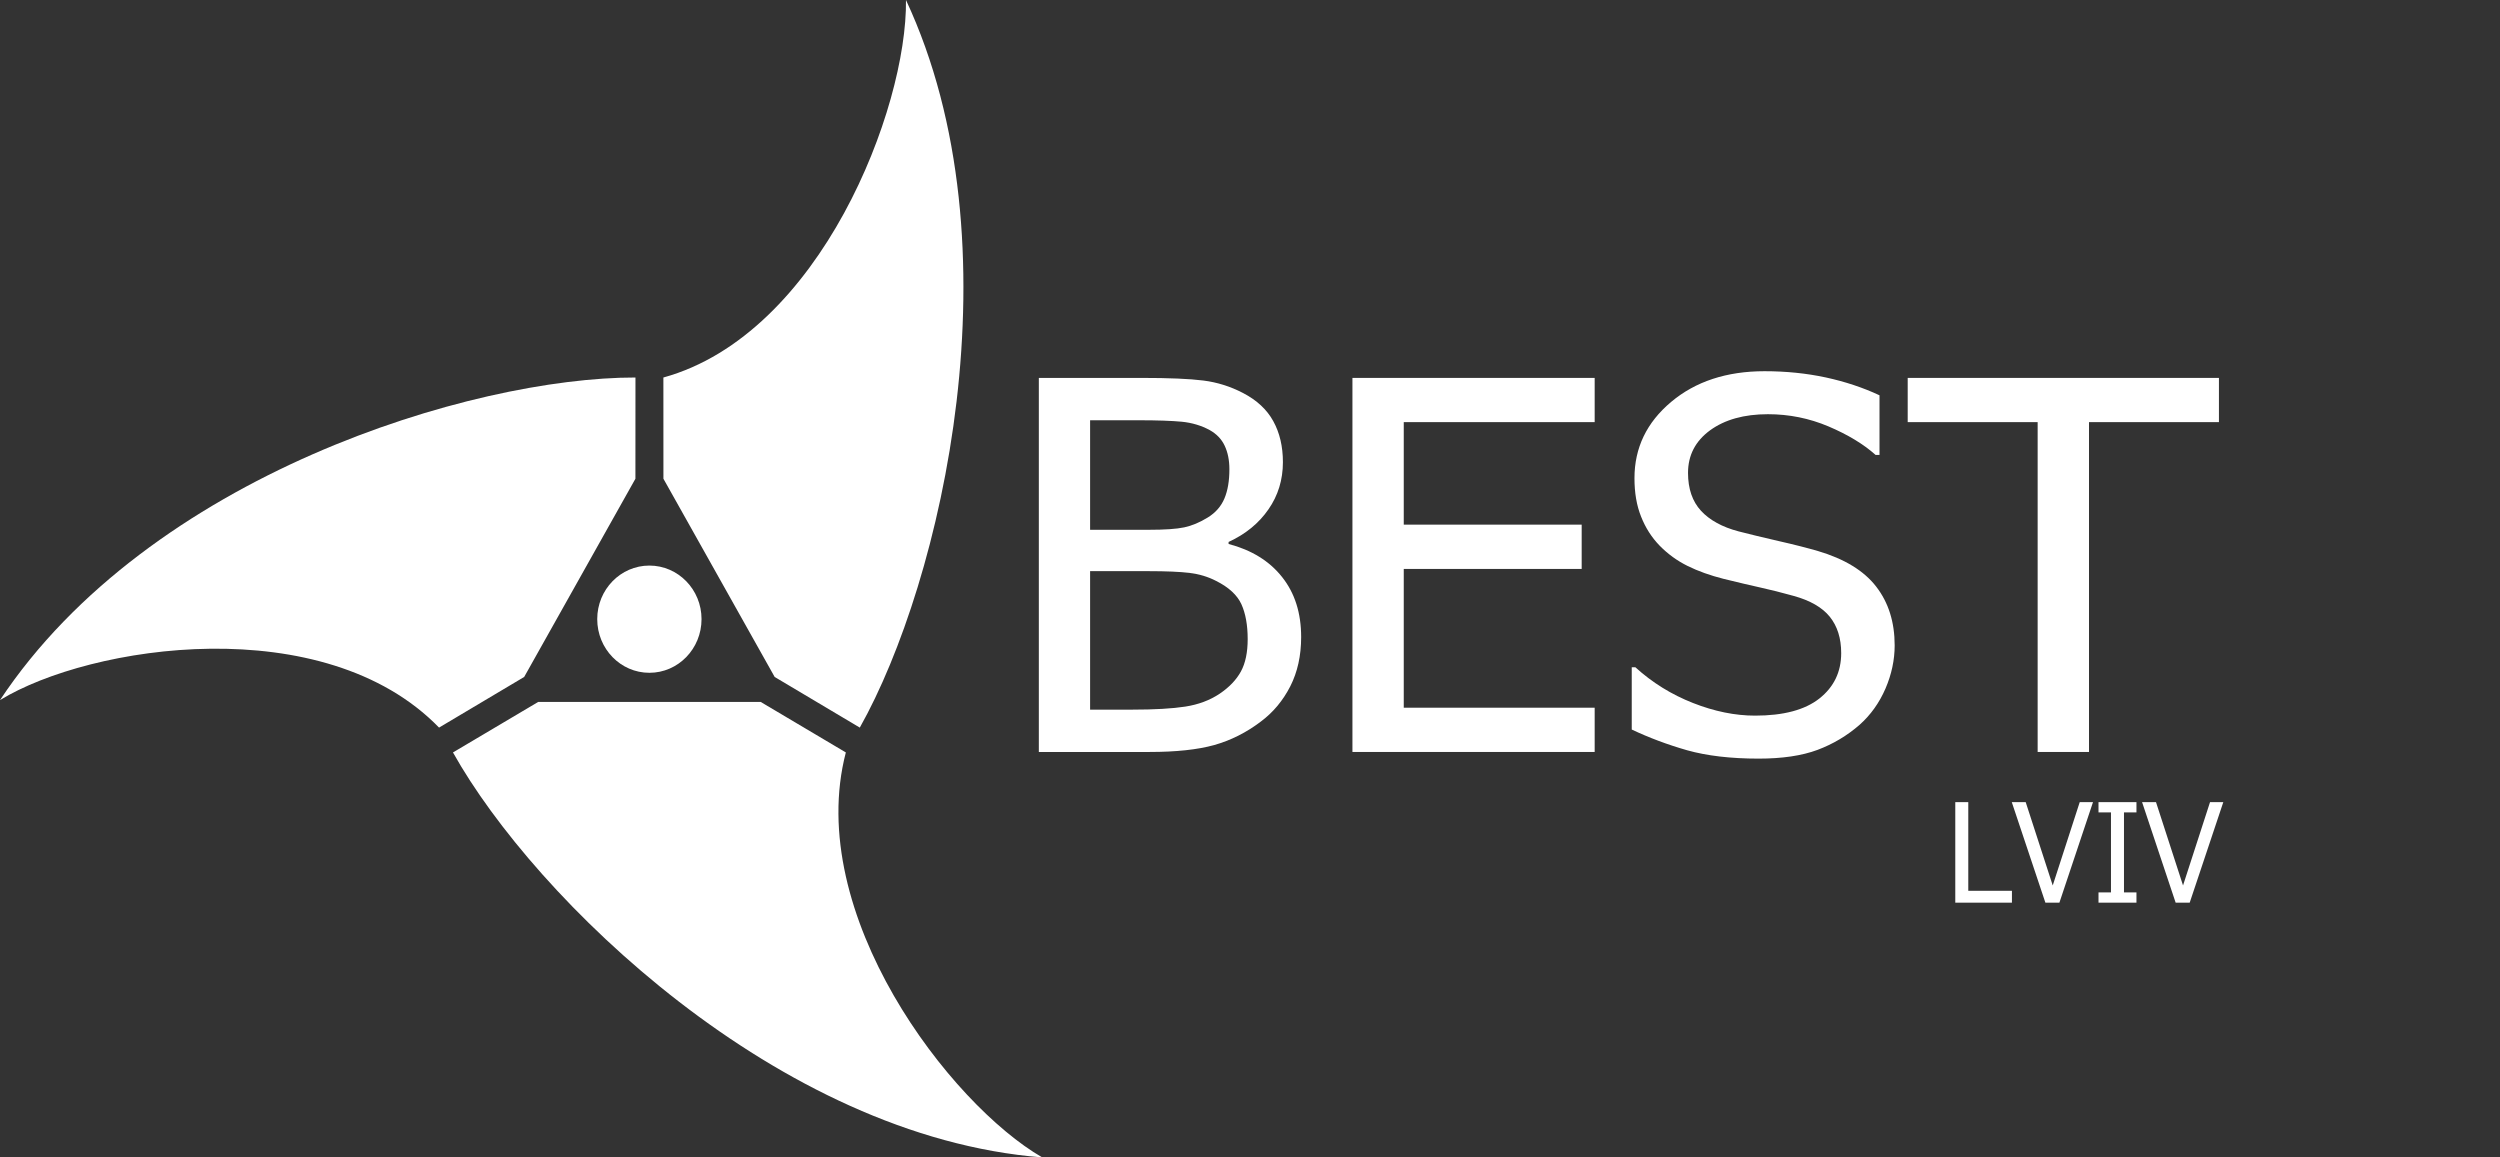 <svg width="324" height="150" viewBox="0 0 324 150" fill="none" xmlns="http://www.w3.org/2000/svg">
<rect x="0" y="0" width="324" height="150" fill="#333333" stroke="none"/>
<path fill-rule="evenodd" clip-rule="evenodd" d="M168.63 82.567C168.63 84.976 168.157 87.102 167.221 88.946C166.275 90.794 165.012 92.314 163.416 93.506C161.528 94.944 159.501 95.955 157.353 96.561C155.201 97.157 152.414 97.455 149.003 97.455H134.633V48.977H147.922C151.494 48.977 154.166 49.09 155.95 49.316C157.733 49.541 159.449 50.075 161.086 50.928C162.88 51.858 164.196 53.08 165.017 54.584C165.849 56.089 166.265 57.866 166.265 59.895C166.265 62.18 165.641 64.219 164.393 66.011C163.15 67.813 161.424 69.225 159.225 70.237V70.499C162.209 71.285 164.523 72.713 166.161 74.787C167.814 76.867 168.63 79.45 168.63 82.567ZM159.329 60.819C159.329 59.638 159.126 58.631 158.716 57.763C158.32 56.916 157.665 56.233 156.771 55.735C155.69 55.149 154.489 54.79 153.163 54.656C151.842 54.533 150.012 54.466 147.678 54.466H141.277V68.661H148.858C150.943 68.661 152.487 68.558 153.47 68.347C154.457 68.137 155.476 67.716 156.532 67.064C157.546 66.442 158.263 65.61 158.69 64.593C159.121 63.566 159.329 62.303 159.329 60.819ZM161.7 82.829C161.7 81.001 161.424 79.496 160.884 78.305C160.343 77.124 159.256 76.117 157.624 75.296C156.563 74.746 155.414 74.402 154.171 74.248C152.924 74.099 151.156 74.022 148.863 74.022H141.277V91.97H146.711C149.627 91.97 151.931 91.837 153.615 91.575C155.3 91.313 156.787 90.763 158.06 89.911C159.319 89.064 160.234 88.098 160.821 87.025C161.409 85.947 161.7 84.544 161.7 82.829Z" fill="white"/>
<path fill-rule="evenodd" clip-rule="evenodd" d="M175.276 97.455V48.977H206.669V54.708H181.926V67.993H204.985V73.734H181.926V91.719H206.669V97.455H175.276Z" fill="white"/>
<path fill-rule="evenodd" clip-rule="evenodd" d="M227.924 98.318C224.284 98.318 221.201 97.949 218.654 97.235C216.106 96.506 213.714 95.607 211.474 94.549V86.481H211.947C214.141 88.474 216.626 90.014 219.413 91.108C222.189 92.202 224.877 92.746 227.456 92.746C231.127 92.746 233.908 92.012 235.796 90.523C237.678 89.034 238.619 87.072 238.619 84.648C238.619 82.712 238.12 81.146 237.137 79.928C236.154 78.711 234.584 77.813 232.426 77.222C230.882 76.791 229.468 76.436 228.189 76.154C226.91 75.871 225.304 75.492 223.375 75.019C221.648 74.582 220.094 74.028 218.727 73.355C217.364 72.682 216.153 71.804 215.092 70.721C214.058 69.653 213.257 68.41 212.685 66.956C212.108 65.524 211.827 63.86 211.827 61.97C211.827 58.041 213.408 54.749 216.579 52.089C219.735 49.439 223.775 48.109 228.683 48.109C231.491 48.109 234.137 48.382 236.643 48.921C239.139 49.465 241.457 50.235 243.584 51.232V58.961H243.08C241.494 57.543 239.451 56.316 236.96 55.258C234.47 54.205 231.855 53.681 229.125 53.681C226.031 53.681 223.536 54.38 221.622 55.771C219.714 57.173 218.768 59.012 218.768 61.287C218.768 63.341 219.33 64.979 220.447 66.196C221.57 67.413 223.198 68.307 225.324 68.867C226.744 69.231 228.465 69.653 230.508 70.12C232.551 70.582 234.241 71.019 235.593 71.409C239.045 72.431 241.572 73.971 243.158 76.031C244.754 78.095 245.549 80.632 245.549 83.647C245.549 85.526 245.149 87.4 244.359 89.239C243.558 91.088 242.44 92.654 241.005 93.933C239.393 95.34 237.568 96.429 235.541 97.189C233.508 97.944 230.965 98.318 227.924 98.318Z" fill="white"/>
<path fill-rule="evenodd" clip-rule="evenodd" d="M264.079 97.455V54.708H247.238V48.977H287.574V54.708H270.734V97.455H264.079Z" fill="white"/>
<path d="M260.747 116.989H253.405V103.955H255.09V115.448H260.747V116.989ZM271.254 103.955L266.897 116.989H265.083L260.726 103.955H262.53L266.034 114.755L269.533 103.955H271.254ZM276.885 116.989H271.966V115.659H273.583V105.285H271.966V103.955H276.885V105.285H275.268V115.659H276.885V116.989ZM288.141 103.955L283.784 116.989H281.965L277.613 103.955H279.417L282.921 114.755L286.42 103.955H288.141Z" fill="white"/>
<path fill-rule="evenodd" clip-rule="evenodd" d="M109.621 97.516L98.583 90.969H69.753L58.705 97.516C69.27 116.405 100.86 147.325 135.076 150C123.149 143.129 104.172 118.433 109.621 97.516Z" fill="white"/>
<path fill-rule="evenodd" clip-rule="evenodd" d="M85.98 62.041L85.767 61.646L85.98 62.041ZM117.414 0C117.596 14.066 106.303 43.312 85.975 48.925L85.98 62.046L100.397 87.734L111.43 94.297C122.042 75.434 132.274 31.829 117.414 0Z" fill="white"/>
<path fill-rule="evenodd" clip-rule="evenodd" d="M67.933 87.728L67.72 88.113L67.933 87.728ZM82.356 48.925C61.184 48.899 19.357 61.578 0 90.732C11.75 83.548 42.015 78.977 56.9 94.296L67.933 87.733L82.35 62.046L82.356 48.925Z" fill="white"/>
<path fill-rule="evenodd" clip-rule="evenodd" d="M77.401 80.236C77.401 76.405 80.427 73.298 84.16 73.298C87.893 73.298 90.919 76.405 90.919 80.236C90.919 84.087 87.893 87.194 84.16 87.194C80.427 87.194 77.401 84.087 77.401 80.236Z" fill="white"/>
</svg>
